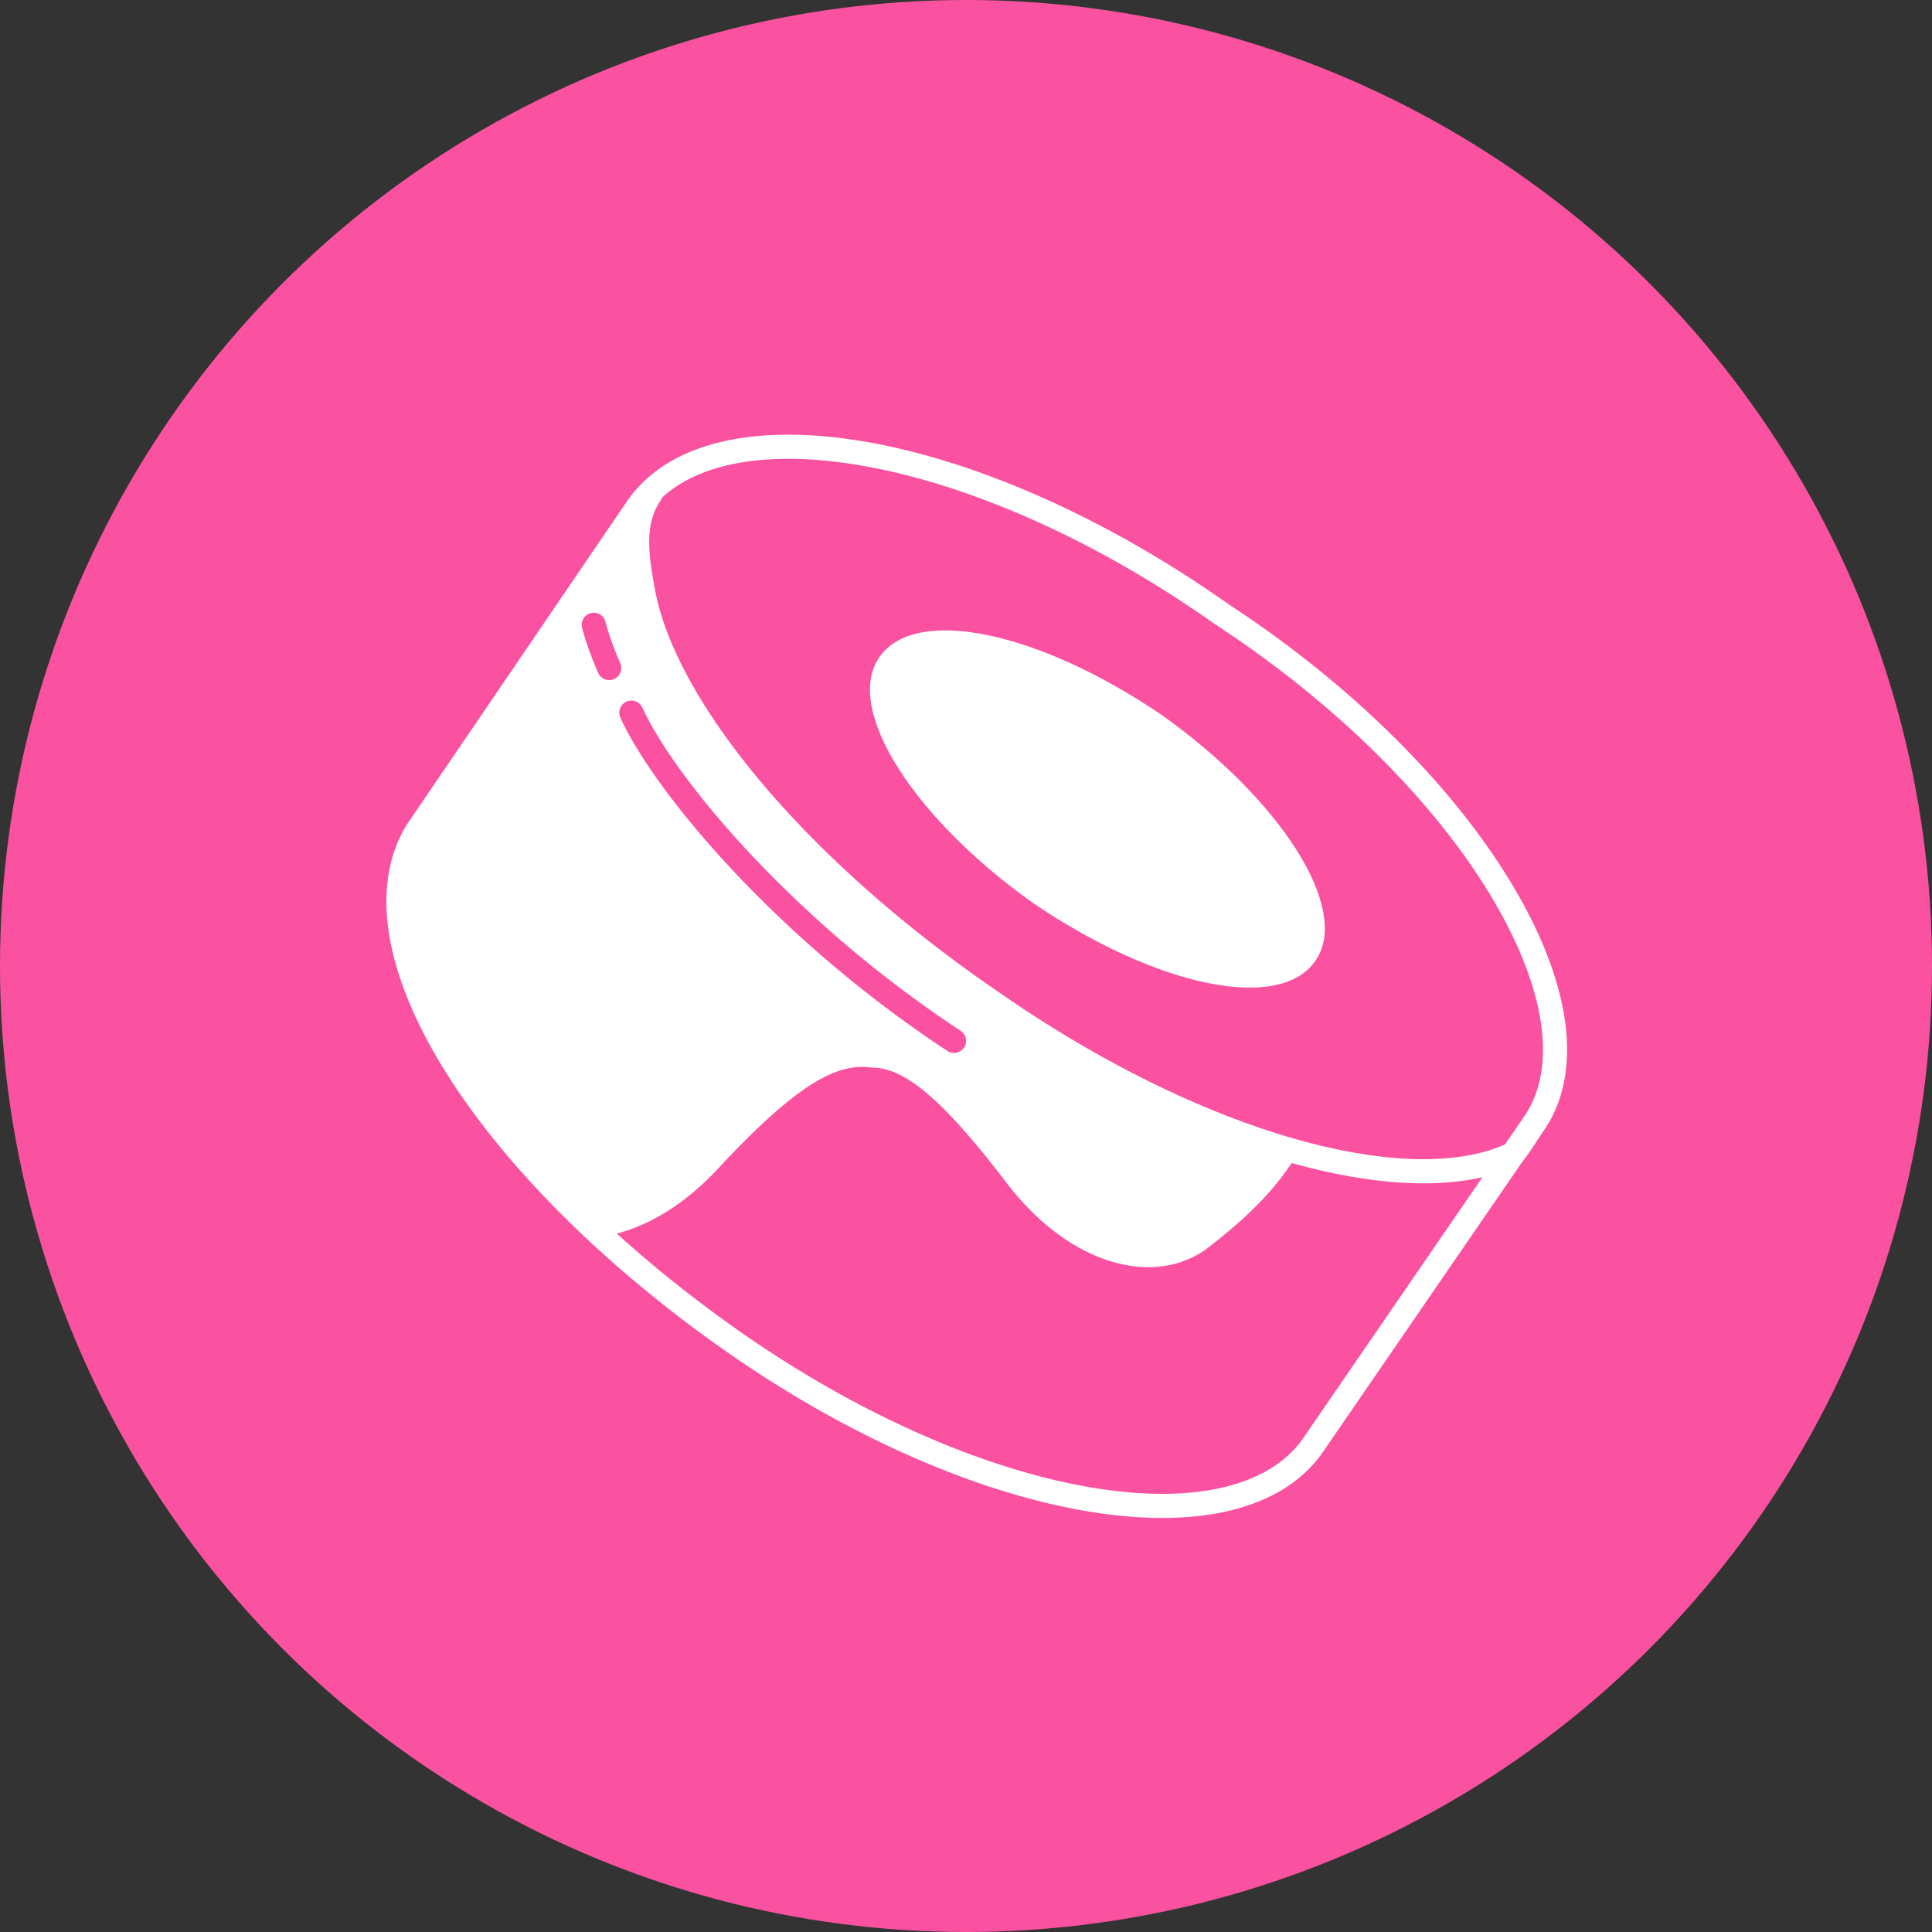<svg width="40" height="40" viewBox="0 0 40 40" fill="none" xmlns="http://www.w3.org/2000/svg"><rect x="0" y="0" width="40" height="40" fill="#333333" stroke="none"/><circle fill="#FA52A0" cx="20" cy="20" r="20"/><g transform="translate(4 4)"><circle cx="16" cy="16" r="14" fill="#fff"/><svg width="32" height="32" viewBox="0 0 32 32" xmlns="http://www.w3.org/2000/svg"><path d="M16 32c8.837 0 16-7.163 16-16S24.837 0 16 0 0 7.163 0 16s7.163 16 16 16z" fill="#FA52A0"/><path d="M23.236 15.89c-.744 1.082-3.294.54-5.845-1.192-2.444-1.732-3.931-4.005-3.187-5.088.743-1.083 3.294-.541 5.844 1.19 2.444 1.733 3.932 4.007 3.188 5.09z" fill="#fff"/><path fill-rule="evenodd" clip-rule="evenodd" d="M28 19.35l-.004.006c-.052.076-.098.146-.146.22-.09.14-.188.29-.357.513l-4.15 6.041c-.92 1.23-2.804 1.532-4.999 1.13-2.217-.405-4.85-1.543-7.397-3.342-2.529-1.785-4.531-3.82-5.724-5.73-1.18-1.89-1.613-3.74-.821-5.083l.004-.007 4.58-6.727c.889-1.278 2.778-1.607 4.986-1.216 2.23.395 4.888 1.537 7.46 3.352 2.623 1.716 4.65 3.79 5.835 5.74.593.974.98 1.927 1.12 2.794.139.869.032 1.668-.387 2.31zM8.77 21.54c.744.674 1.57 1.337 2.466 1.97 2.502 1.765 5.067 2.868 7.199 3.259 2.151.394 3.766.049 4.506-.934l3.752-5.463c-1.07.247-2.443.129-3.95-.293-.477.712-1.04 1.209-1.692 1.724-1.114.881-2.9.4-4.2-1.3-1.3-1.7-2.1-2.4-2.8-2.4-.7-.1-1.5.3-3.1 2-.768.854-1.537 1.27-2.181 1.436zm18.38-1.842l.008-.003.426-.62c.33-.509.436-1.171.31-1.954-.127-.786-.483-1.677-1.053-2.615-1.14-1.875-3.111-3.9-5.686-5.583l-.007-.005c-2.527-1.784-5.118-2.89-7.262-3.27-1.891-.336-3.359-.096-4.174.65l-.04.073c-.33.475-.25 1.117-.106 1.866.144.75.526 1.61 1.124 2.528 1.195 1.835 3.225 3.86 5.802 5.648h.003c2.117 1.5 4.267 2.557 6.153 3.119 1.897.564 3.483.616 4.503.166zM8.537 8.873A.25.25 0 108.052 9c.016.064.035.13.056.199.07.223.162.471.279.738a.25.25 0 00.458-.2 6.599 6.599 0 01-.259-.685 4.165 4.165 0 01-.05-.178zm.76 1.773a.25.25 0 00-.455.207c.357.786 1.174 1.934 2.33 3.168a24.992 24.992 0 004.442 3.738.25.25 0 10.275-.418 24.494 24.494 0 01-4.353-3.662c-1.14-1.216-1.914-2.319-2.238-3.033z" fill="#fff"/></svg></g></svg>